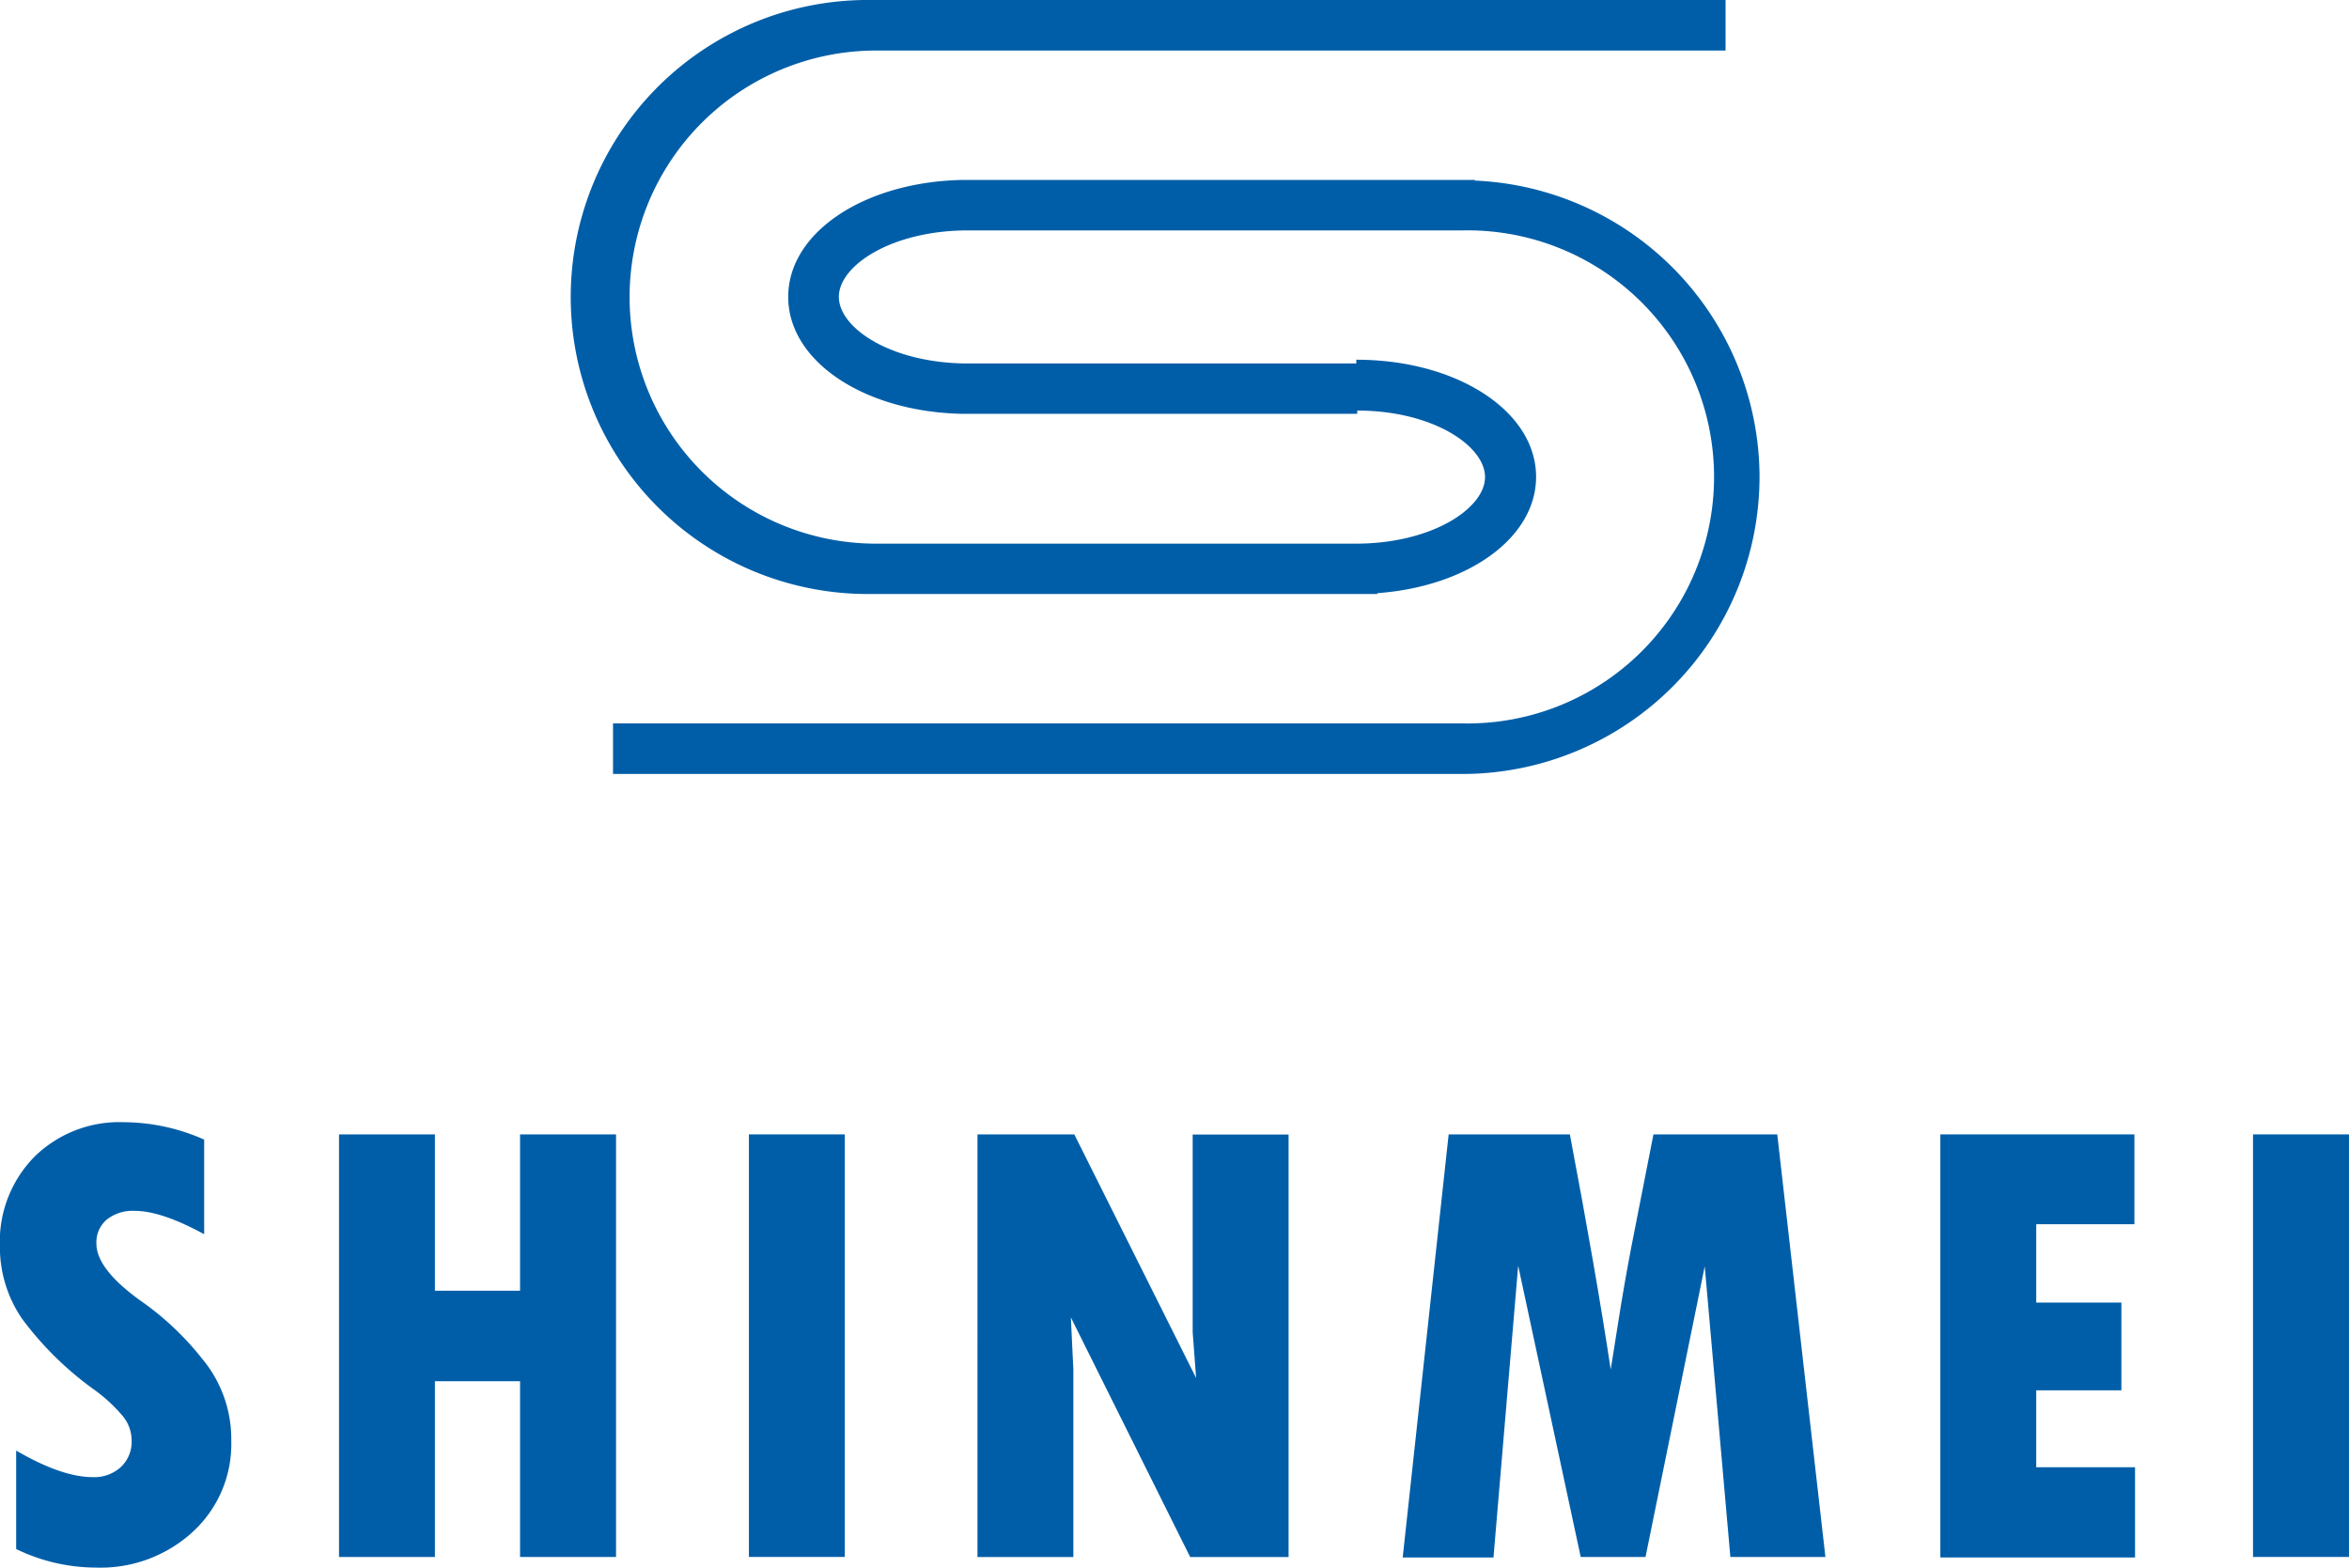 <svg xmlns="http://www.w3.org/2000/svg" viewBox="0 0 225.39 150.47"><defs><style>.cls-1{fill:#005ea8;}</style></defs><g id="レイヤー_2" data-name="レイヤー 2"><g id="レイヤー_6" data-name="レイヤー 6"><path class="cls-1" d="M168.83,45.78a28.53,28.53,0,0,0-27.31-28.45v-.06H92.23v0c-9.36.22-16.6,5.06-16.6,11.22s7.24,11,16.6,11.22v0h38V39.4c7.23,0,12.26,3.38,12.26,6.38s-5.09,6.39-12.39,6.39H84.07a23.66,23.66,0,1,1,0-47.32h81.5V0H83.67a28.49,28.49,0,0,0-.81,57V57h49.3v-.08c8.68-.63,15.23-5.3,15.23-11.16,0-6.3-7.58-11.24-17.25-11.24v.36H92.88c-7.3,0-12.39-3.37-12.39-6.39s5.09-6.38,12.39-6.38h47.44a23.66,23.66,0,1,1,0,47.31H58.82v4.85h81.89A28.54,28.54,0,0,0,168.83,45.78Z"/><path class="cls-1" d="M1.55,148.65V139.2c2.92,1.7,5.36,2.55,7.35,2.55a3.77,3.77,0,0,0,2.73-1,3.32,3.32,0,0,0,1-2.53,3.7,3.7,0,0,0-.81-2.28,15.13,15.13,0,0,0-2.78-2.58,31.34,31.34,0,0,1-6.91-6.79,12.15,12.15,0,0,1-2.14-7A11.6,11.6,0,0,1,3.31,111a11.62,11.62,0,0,1,8.57-3.31,19.17,19.17,0,0,1,7.71,1.67v9.08q-4.1-2.24-6.65-2.24a4,4,0,0,0-2.69.83,2.85,2.85,0,0,0-1,2.3q0,2.55,4.59,5.74a27.6,27.6,0,0,1,5.54,5.3,12,12,0,0,1,2.81,7.91,11.42,11.42,0,0,1-3.67,8.7,13.09,13.09,0,0,1-9.33,3.45A17.59,17.59,0,0,1,1.55,148.65Z"/><path class="cls-1" d="M32.53,108.86h9.2v15H49.9v-15h9.21v40.55H49.9V132.55H41.73v16.86h-9.2Z"/><path class="cls-1" d="M71.86,108.86h9.2v40.55h-9.2Z"/><path class="cls-1" d="M93.79,108.86h9.29l11.69,23.38-.33-4.37v-19h9.2v40.55H114.2l-11.45-23,.24,5v18h-9.2Z"/><path class="cls-1" d="M139,108.86h11.63q2.49,13.11,3.92,22.56l1-6.28c.41-2.45.84-4.84,1.31-7.17l1.79-9.11h11.88l4.62,40.55h-9.12l-2.46-27.89-5.68,27.89h-6.22l-6-27.95-2.37,28h-8.71Z"/><path class="cls-1" d="M186.18,108.86H204.8v8.62h-9.42V125h8.17v8.42h-8.17v7.38h9.48v8.66H186.18Z"/><path class="cls-1" d="M216.18,108.86h9.21v40.55h-9.21Z"/></g></g></svg>